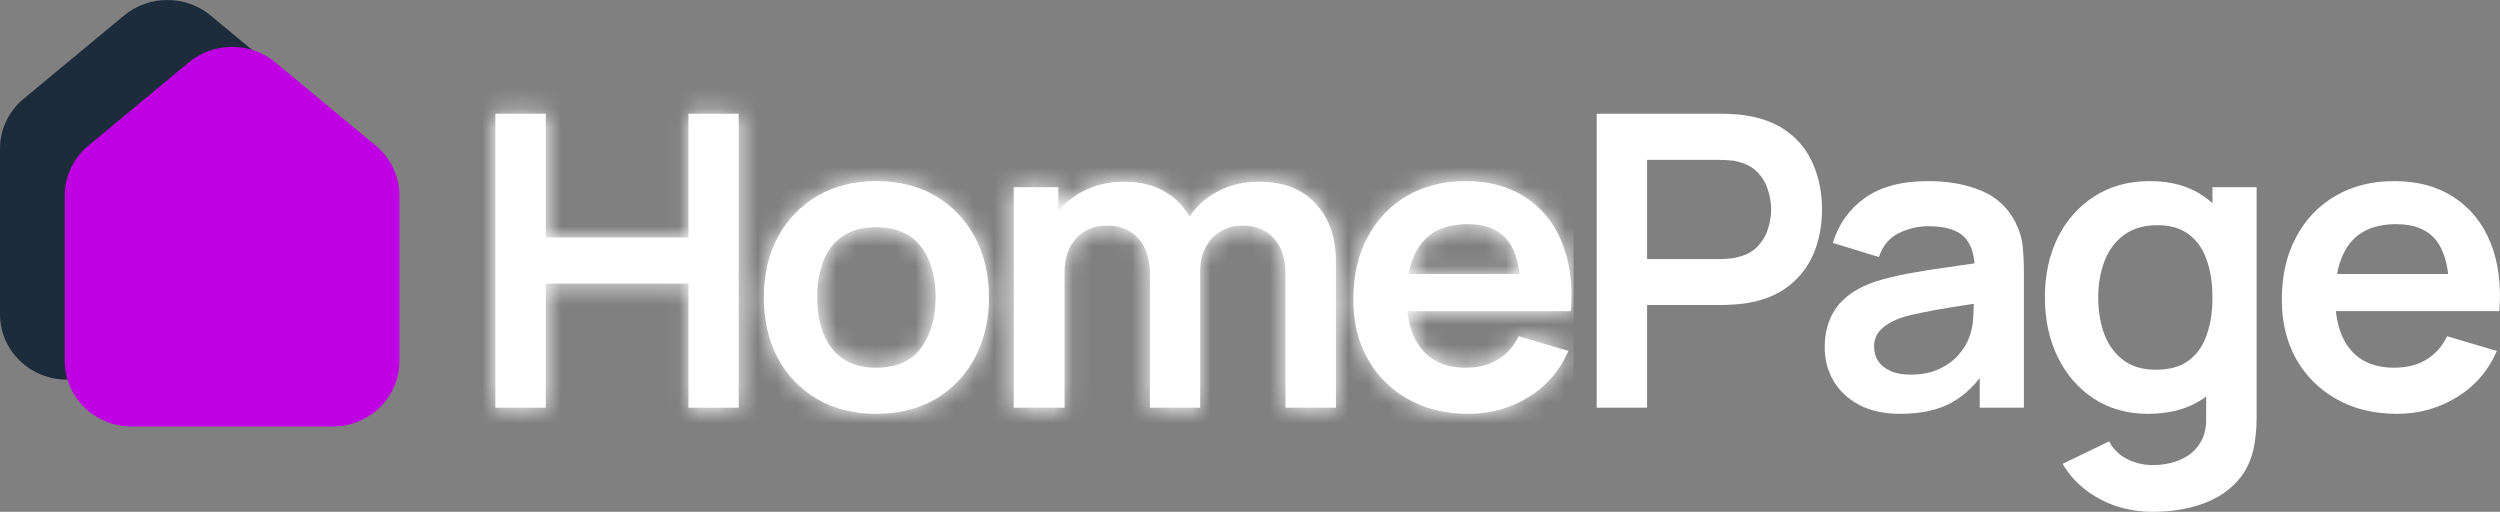 <svg width="127" height="26" viewBox="0 0 127 26" fill="none" xmlns="http://www.w3.org/2000/svg">
<rect x="0" y="0" width="127" height="26" fill="#808080" stroke="none"/>
<path d="M0 7.548C0 6.575 0.438 5.65 1.198 5.02L6.298 0.79C7.568 -0.263 9.433 -0.263 10.703 0.79L15.803 5.02C16.563 5.65 17.001 6.575 17.001 7.548V15.967C17.001 17.799 15.479 19.285 13.601 19.285H3.4C1.522 19.285 0 17.799 0 15.967V7.548Z" fill="#1D2C3B"/>
<path d="M3.289 9.93C3.289 8.957 3.727 8.032 4.487 7.402L9.588 3.172C10.857 2.119 12.722 2.119 13.992 3.172L19.092 7.402C19.852 8.032 20.29 8.957 20.29 9.93V18.349C20.29 20.181 18.768 21.667 16.89 21.667H6.689C4.811 21.667 3.289 20.181 3.289 18.349V9.93Z" fill="#BE00E3"/>
<path d="M25.164 20.711V5.778H27.725V12.062H34.974V5.778H37.525V20.711H34.974V14.406H27.725V20.711H25.164Z" fill="white"/>
<path d="M44.511 21.022C43.363 21.022 42.361 20.77 41.503 20.265C40.646 19.761 39.98 19.066 39.505 18.181C39.038 17.289 38.804 16.266 38.804 15.111C38.804 13.936 39.045 12.906 39.526 12.021C40.008 11.136 40.678 10.444 41.535 9.947C42.392 9.449 43.385 9.2 44.511 9.2C45.666 9.2 46.672 9.452 47.529 9.957C48.387 10.462 49.053 11.16 49.528 12.052C50.002 12.937 50.24 13.957 50.24 15.111C50.24 16.273 49.999 17.299 49.517 18.191C49.042 19.076 48.376 19.771 47.519 20.276C46.661 20.773 45.659 21.022 44.511 21.022ZM44.511 18.679C45.531 18.679 46.289 18.347 46.785 17.683C47.281 17.019 47.529 16.162 47.529 15.111C47.529 14.026 47.278 13.162 46.775 12.519C46.272 11.869 45.517 11.544 44.511 11.544C43.824 11.544 43.257 11.696 42.81 12C42.371 12.297 42.045 12.716 41.833 13.255C41.62 13.787 41.514 14.406 41.514 15.111C41.514 16.197 41.765 17.064 42.269 17.714C42.779 18.357 43.526 18.679 44.511 18.679Z" fill="white"/>
<path d="M65.303 20.711V13.908C65.303 13.141 65.108 12.543 64.719 12.114C64.329 11.679 63.801 11.461 63.135 11.461C62.724 11.461 62.356 11.554 62.03 11.741C61.704 11.921 61.445 12.19 61.254 12.55C61.062 12.902 60.967 13.324 60.967 13.815L59.83 13.162C59.822 12.387 60 11.706 60.361 11.119C60.73 10.524 61.225 10.061 61.849 9.729C62.472 9.397 63.167 9.231 63.932 9.231C65.2 9.231 66.171 9.604 66.844 10.351C67.524 11.091 67.865 12.066 67.865 13.276V20.711H65.303ZM51.497 20.711V9.511H53.761V12.985H54.08V20.711H51.497ZM58.416 20.711V13.939C58.416 13.158 58.221 12.55 57.831 12.114C57.442 11.679 56.91 11.461 56.237 11.461C55.586 11.461 55.061 11.679 54.664 12.114C54.275 12.55 54.08 13.117 54.08 13.815L52.932 13.068C52.932 12.342 53.116 11.689 53.485 11.108C53.853 10.527 54.349 10.071 54.973 9.739C55.603 9.401 56.308 9.231 57.088 9.231C57.945 9.231 58.66 9.411 59.234 9.77C59.816 10.123 60.248 10.607 60.531 11.222C60.822 11.831 60.967 12.519 60.967 13.286V20.711H58.416Z" fill="white"/>
<path d="M74.605 21.022C73.443 21.022 72.423 20.777 71.544 20.286C70.666 19.795 69.979 19.114 69.483 18.243C68.994 17.372 68.749 16.369 68.749 15.236C68.749 14.012 68.99 12.951 69.472 12.052C69.954 11.146 70.623 10.444 71.481 9.947C72.338 9.449 73.33 9.2 74.457 9.2C75.647 9.2 76.657 9.473 77.486 10.019C78.322 10.559 78.942 11.322 79.346 12.311C79.749 13.3 79.902 14.465 79.802 15.806H77.262V14.893C77.255 13.677 77.036 12.788 76.603 12.228C76.171 11.668 75.491 11.388 74.563 11.388C73.514 11.388 72.735 11.706 72.225 12.342C71.715 12.971 71.459 13.894 71.459 15.111C71.459 16.245 71.715 17.123 72.225 17.745C72.735 18.367 73.479 18.679 74.457 18.679C75.087 18.679 75.629 18.544 76.083 18.274C76.543 17.998 76.897 17.6 77.145 17.081L79.675 17.828C79.236 18.838 78.555 19.622 77.634 20.182C76.72 20.742 75.711 21.022 74.605 21.022ZM70.652 15.806V13.919H78.548V15.806H70.652Z" fill="white"/>
<path d="M81.111 20.711V5.778H87.435C87.584 5.778 87.775 5.785 88.009 5.799C88.243 5.805 88.459 5.826 88.657 5.861C89.543 5.992 90.272 6.279 90.846 6.722C91.427 7.164 91.856 7.724 92.132 8.402C92.416 9.072 92.558 9.819 92.558 10.642C92.558 11.457 92.416 12.204 92.132 12.882C91.849 13.552 91.417 14.109 90.836 14.551C90.262 14.994 89.536 15.28 88.657 15.412C88.459 15.44 88.239 15.46 87.998 15.474C87.764 15.488 87.576 15.495 87.435 15.495H83.672V20.711H81.111ZM83.672 13.162H87.329C87.47 13.162 87.63 13.155 87.807 13.141C87.984 13.127 88.147 13.099 88.296 13.058C88.721 12.954 89.054 12.771 89.295 12.508C89.543 12.245 89.716 11.948 89.816 11.616C89.922 11.284 89.975 10.96 89.975 10.642C89.975 10.323 89.922 9.999 89.816 9.667C89.716 9.328 89.543 9.027 89.295 8.764C89.054 8.502 88.721 8.319 88.296 8.215C88.147 8.173 87.984 8.149 87.807 8.142C87.63 8.128 87.47 8.122 87.329 8.122H83.672V13.162Z" fill="white"/>
<path d="M96.543 21.022C95.714 21.022 95.013 20.87 94.439 20.566C93.865 20.255 93.429 19.843 93.132 19.332C92.841 18.82 92.696 18.257 92.696 17.642C92.696 17.102 92.788 16.618 92.972 16.19C93.156 15.754 93.44 15.381 93.822 15.07C94.205 14.752 94.701 14.492 95.31 14.292C95.771 14.147 96.309 14.015 96.926 13.898C97.549 13.78 98.222 13.673 98.945 13.576C99.675 13.473 100.437 13.362 101.23 13.245L100.316 13.753C100.323 12.978 100.146 12.408 99.785 12.041C99.423 11.675 98.814 11.492 97.957 11.492C97.439 11.492 96.94 11.609 96.458 11.845C95.976 12.08 95.64 12.484 95.448 13.058L93.11 12.342C93.394 11.395 93.932 10.635 94.726 10.061C95.526 9.487 96.603 9.2 97.957 9.2C98.977 9.2 99.873 9.363 100.646 9.687C101.425 10.012 102.002 10.545 102.378 11.284C102.583 11.679 102.707 12.083 102.75 12.498C102.792 12.906 102.814 13.352 102.814 13.836V20.711H100.571V18.285L100.943 18.679C100.426 19.488 99.82 20.082 99.126 20.462C98.438 20.836 97.578 21.022 96.543 21.022ZM97.053 19.031C97.634 19.031 98.13 18.931 98.541 18.73C98.952 18.53 99.278 18.285 99.519 17.994C99.767 17.704 99.933 17.431 100.018 17.175C100.153 16.857 100.228 16.494 100.242 16.086C100.263 15.671 100.274 15.336 100.274 15.08L101.06 15.308C100.288 15.426 99.625 15.529 99.073 15.619C98.52 15.709 98.045 15.796 97.648 15.879C97.252 15.955 96.901 16.041 96.596 16.138C96.299 16.241 96.047 16.363 95.842 16.501C95.636 16.639 95.477 16.798 95.363 16.978C95.257 17.158 95.204 17.368 95.204 17.61C95.204 17.887 95.275 18.132 95.416 18.347C95.558 18.554 95.764 18.72 96.033 18.845C96.309 18.969 96.649 19.031 97.053 19.031Z" fill="white"/>
<path d="M109.343 26C108.705 26 108.092 25.903 107.504 25.71C106.923 25.516 106.399 25.236 105.931 24.87C105.464 24.51 105.081 24.075 104.784 23.563L107.143 22.422C107.363 22.83 107.671 23.131 108.068 23.325C108.471 23.525 108.9 23.625 109.354 23.625C109.885 23.625 110.36 23.532 110.778 23.345C111.196 23.166 111.518 22.896 111.745 22.536C111.979 22.184 112.089 21.741 112.074 21.209V18.025H112.393V9.511H114.636V21.25C114.636 21.534 114.622 21.803 114.593 22.059C114.572 22.322 114.533 22.578 114.476 22.827C114.306 23.553 113.98 24.147 113.499 24.61C113.017 25.081 112.418 25.43 111.702 25.658C110.994 25.886 110.207 26 109.343 26ZM109.12 21.022C108.064 21.022 107.143 20.763 106.356 20.244C105.57 19.726 104.961 19.021 104.528 18.129C104.096 17.237 103.88 16.231 103.88 15.111C103.88 13.977 104.096 12.968 104.528 12.083C104.968 11.191 105.588 10.489 106.388 9.978C107.189 9.459 108.131 9.2 109.215 9.2C110.307 9.2 111.221 9.459 111.958 9.978C112.701 10.489 113.265 11.191 113.647 12.083C114.03 12.975 114.221 13.984 114.221 15.111C114.221 16.224 114.03 17.23 113.647 18.129C113.265 19.021 112.694 19.726 111.936 20.244C111.178 20.763 110.239 21.022 109.12 21.022ZM109.513 18.782C110.2 18.782 110.753 18.63 111.171 18.326C111.596 18.015 111.904 17.583 112.096 17.03C112.294 16.477 112.393 15.837 112.393 15.111C112.393 14.378 112.294 13.739 112.096 13.193C111.904 12.64 111.603 12.211 111.192 11.907C110.781 11.596 110.25 11.44 109.598 11.44C108.911 11.44 108.344 11.606 107.898 11.938C107.451 12.263 107.122 12.705 106.909 13.265C106.697 13.818 106.59 14.434 106.59 15.111C106.59 15.796 106.693 16.418 106.899 16.978C107.111 17.531 107.433 17.97 107.866 18.295C108.298 18.62 108.847 18.782 109.513 18.782Z" fill="white"/>
<path d="M121.772 21.022C120.61 21.022 119.589 20.777 118.711 20.286C117.832 19.795 117.145 19.114 116.649 18.243C116.16 17.372 115.916 16.369 115.916 15.236C115.916 14.012 116.157 12.951 116.638 12.052C117.12 11.146 117.79 10.444 118.647 9.947C119.504 9.449 120.496 9.2 121.623 9.2C122.813 9.2 123.823 9.473 124.652 10.019C125.488 10.559 126.108 11.322 126.512 12.311C126.916 13.3 127.068 14.465 126.969 15.806H124.429V14.893C124.422 13.677 124.202 12.788 123.77 12.228C123.338 11.668 122.657 11.388 121.729 11.388C120.681 11.388 119.901 11.706 119.391 12.342C118.881 12.971 118.626 13.894 118.626 15.111C118.626 16.245 118.881 17.123 119.391 17.745C119.901 18.367 120.645 18.679 121.623 18.679C122.254 18.679 122.796 18.544 123.249 18.274C123.71 17.998 124.064 17.6 124.312 17.081L126.841 17.828C126.402 18.838 125.722 19.622 124.801 20.182C123.887 20.742 122.877 21.022 121.772 21.022ZM117.818 15.806V13.919H125.715V15.806H117.818Z" fill="white"/>
<mask id="mask0_3747_2177" style="mask-type:alpha" maskUnits="userSpaceOnUse" x="25" y="5" width="102" height="21">
<path d="M25.164 20.711V5.778H27.725V12.062H34.974V5.778H37.525V20.711H34.974V14.406H27.725V20.711H25.164Z" fill="#9DB7FF"/>
<path d="M44.511 21.022C43.363 21.022 42.361 20.77 41.503 20.265C40.646 19.761 39.98 19.066 39.505 18.181C39.038 17.289 38.804 16.266 38.804 15.111C38.804 13.936 39.045 12.906 39.526 12.021C40.008 11.136 40.678 10.444 41.535 9.947C42.392 9.449 43.385 9.2 44.511 9.2C45.666 9.2 46.672 9.452 47.529 9.957C48.387 10.462 49.053 11.16 49.528 12.052C50.002 12.937 50.24 13.957 50.24 15.111C50.24 16.273 49.999 17.299 49.517 18.191C49.042 19.076 48.376 19.771 47.519 20.276C46.661 20.773 45.659 21.022 44.511 21.022ZM44.511 18.679C45.531 18.679 46.289 18.347 46.785 17.683C47.281 17.019 47.529 16.162 47.529 15.111C47.529 14.026 47.278 13.162 46.775 12.519C46.272 11.869 45.517 11.544 44.511 11.544C43.824 11.544 43.257 11.696 42.81 12C42.371 12.297 42.045 12.716 41.833 13.255C41.62 13.787 41.514 14.406 41.514 15.111C41.514 16.197 41.765 17.064 42.269 17.714C42.779 18.357 43.526 18.679 44.511 18.679Z" fill="#9DB7FF"/>
<path d="M65.303 20.711V13.908C65.303 13.141 65.108 12.543 64.719 12.114C64.329 11.679 63.801 11.461 63.135 11.461C62.724 11.461 62.356 11.554 62.03 11.741C61.704 11.921 61.445 12.19 61.254 12.55C61.062 12.902 60.967 13.324 60.967 13.815L59.83 13.162C59.822 12.387 60 11.706 60.361 11.119C60.73 10.524 61.225 10.061 61.849 9.729C62.472 9.397 63.167 9.231 63.932 9.231C65.2 9.231 66.171 9.604 66.844 10.351C67.524 11.091 67.865 12.066 67.865 13.276V20.711H65.303ZM51.497 20.711V9.511H53.761V12.985H54.08V20.711H51.497ZM58.416 20.711V13.939C58.416 13.158 58.221 12.55 57.831 12.114C57.442 11.679 56.91 11.461 56.237 11.461C55.586 11.461 55.061 11.679 54.664 12.114C54.275 12.55 54.08 13.117 54.08 13.815L52.932 13.068C52.932 12.342 53.116 11.689 53.485 11.108C53.853 10.527 54.349 10.071 54.973 9.739C55.603 9.401 56.308 9.231 57.088 9.231C57.945 9.231 58.66 9.411 59.234 9.77C59.816 10.123 60.248 10.607 60.531 11.222C60.822 11.831 60.967 12.519 60.967 13.286V20.711H58.416Z" fill="#9DB7FF"/>
<path d="M74.605 21.022C73.443 21.022 72.423 20.777 71.544 20.286C70.666 19.795 69.979 19.114 69.483 18.243C68.994 17.372 68.749 16.369 68.749 15.236C68.749 14.012 68.99 12.951 69.472 12.052C69.954 11.146 70.623 10.444 71.481 9.947C72.338 9.449 73.33 9.2 74.457 9.2C75.647 9.2 76.657 9.473 77.486 10.019C78.322 10.559 78.942 11.322 79.346 12.311C79.749 13.3 79.902 14.465 79.802 15.806H77.262V14.893C77.255 13.677 77.036 12.788 76.603 12.228C76.171 11.668 75.491 11.388 74.563 11.388C73.514 11.388 72.735 11.706 72.225 12.342C71.715 12.971 71.459 13.894 71.459 15.111C71.459 16.245 71.715 17.123 72.225 17.745C72.735 18.367 73.479 18.679 74.457 18.679C75.087 18.679 75.629 18.544 76.083 18.274C76.543 17.998 76.897 17.6 77.145 17.081L79.675 17.828C79.236 18.838 78.555 19.622 77.634 20.182C76.72 20.742 75.711 21.022 74.605 21.022ZM70.652 15.806V13.919H78.548V15.806H70.652Z" fill="#9DB7FF"/>
<path d="M81.111 20.711V5.778H87.435C87.584 5.778 87.775 5.785 88.009 5.799C88.243 5.805 88.459 5.826 88.657 5.861C89.543 5.992 90.272 6.279 90.846 6.722C91.427 7.164 91.856 7.724 92.132 8.402C92.416 9.072 92.558 9.819 92.558 10.642C92.558 11.457 92.416 12.204 92.132 12.882C91.849 13.552 91.417 14.109 90.836 14.551C90.262 14.994 89.536 15.28 88.657 15.412C88.459 15.44 88.239 15.46 87.998 15.474C87.764 15.488 87.576 15.495 87.435 15.495H83.672V20.711H81.111ZM83.672 13.162H87.329C87.47 13.162 87.63 13.155 87.807 13.141C87.984 13.127 88.147 13.099 88.296 13.058C88.721 12.954 89.054 12.771 89.295 12.508C89.543 12.245 89.716 11.948 89.816 11.616C89.922 11.284 89.975 10.96 89.975 10.642C89.975 10.323 89.922 9.999 89.816 9.667C89.716 9.328 89.543 9.027 89.295 8.764C89.054 8.502 88.721 8.319 88.296 8.215C88.147 8.173 87.984 8.149 87.807 8.142C87.63 8.128 87.47 8.122 87.329 8.122H83.672V13.162Z" fill="#9DB7FF"/>
<path d="M96.543 21.022C95.714 21.022 95.013 20.87 94.439 20.566C93.865 20.255 93.429 19.843 93.132 19.332C92.841 18.82 92.696 18.257 92.696 17.642C92.696 17.102 92.788 16.618 92.972 16.19C93.156 15.754 93.44 15.381 93.822 15.07C94.205 14.752 94.701 14.492 95.31 14.292C95.771 14.147 96.309 14.015 96.926 13.898C97.549 13.78 98.222 13.673 98.945 13.576C99.675 13.473 100.437 13.362 101.23 13.245L100.316 13.753C100.323 12.978 100.146 12.408 99.785 12.041C99.423 11.675 98.814 11.492 97.957 11.492C97.439 11.492 96.94 11.609 96.458 11.845C95.976 12.08 95.64 12.484 95.448 13.058L93.11 12.342C93.394 11.395 93.932 10.635 94.726 10.061C95.526 9.487 96.603 9.2 97.957 9.2C98.977 9.2 99.873 9.363 100.646 9.687C101.425 10.012 102.002 10.545 102.378 11.284C102.583 11.679 102.707 12.083 102.75 12.498C102.792 12.906 102.814 13.352 102.814 13.836V20.711H100.571V18.285L100.943 18.679C100.426 19.488 99.82 20.082 99.126 20.462C98.438 20.836 97.578 21.022 96.543 21.022ZM97.053 19.031C97.634 19.031 98.13 18.931 98.541 18.73C98.952 18.53 99.278 18.285 99.519 17.994C99.767 17.704 99.933 17.431 100.018 17.175C100.153 16.857 100.228 16.494 100.242 16.086C100.263 15.671 100.274 15.336 100.274 15.08L101.06 15.308C100.288 15.426 99.625 15.529 99.073 15.619C98.52 15.709 98.045 15.796 97.648 15.879C97.252 15.955 96.901 16.041 96.596 16.138C96.299 16.241 96.047 16.363 95.842 16.501C95.636 16.639 95.477 16.798 95.363 16.978C95.257 17.158 95.204 17.368 95.204 17.61C95.204 17.887 95.275 18.132 95.416 18.347C95.558 18.554 95.764 18.72 96.033 18.845C96.309 18.969 96.649 19.031 97.053 19.031Z" fill="#9DB7FF"/>
<path d="M109.343 26C108.705 26 108.092 25.903 107.504 25.71C106.923 25.516 106.399 25.236 105.931 24.87C105.464 24.51 105.081 24.075 104.784 23.563L107.143 22.422C107.363 22.83 107.671 23.131 108.068 23.325C108.471 23.525 108.9 23.625 109.354 23.625C109.885 23.625 110.36 23.532 110.778 23.345C111.196 23.166 111.518 22.896 111.745 22.536C111.979 22.184 112.089 21.741 112.074 21.209V18.025H112.393V9.511H114.636V21.25C114.636 21.534 114.622 21.803 114.593 22.059C114.572 22.322 114.533 22.578 114.476 22.827C114.306 23.553 113.98 24.147 113.499 24.61C113.017 25.081 112.418 25.43 111.702 25.658C110.994 25.886 110.207 26 109.343 26ZM109.12 21.022C108.064 21.022 107.143 20.763 106.356 20.244C105.57 19.726 104.961 19.021 104.528 18.129C104.096 17.237 103.88 16.231 103.88 15.111C103.88 13.977 104.096 12.968 104.528 12.083C104.968 11.191 105.588 10.489 106.388 9.978C107.189 9.459 108.131 9.2 109.215 9.2C110.307 9.2 111.221 9.459 111.958 9.978C112.701 10.489 113.265 11.191 113.647 12.083C114.03 12.975 114.221 13.984 114.221 15.111C114.221 16.224 114.03 17.23 113.647 18.129C113.265 19.021 112.694 19.726 111.936 20.244C111.178 20.763 110.239 21.022 109.12 21.022ZM109.513 18.782C110.2 18.782 110.753 18.63 111.171 18.326C111.596 18.015 111.904 17.583 112.096 17.03C112.294 16.477 112.393 15.837 112.393 15.111C112.393 14.378 112.294 13.739 112.096 13.193C111.904 12.64 111.603 12.211 111.192 11.907C110.781 11.596 110.25 11.44 109.598 11.44C108.911 11.44 108.344 11.606 107.898 11.938C107.451 12.263 107.122 12.705 106.909 13.265C106.697 13.818 106.59 14.434 106.59 15.111C106.59 15.796 106.693 16.418 106.899 16.978C107.111 17.531 107.433 17.97 107.866 18.295C108.298 18.62 108.847 18.782 109.513 18.782Z" fill="#9DB7FF"/>
<path d="M121.772 21.022C120.61 21.022 119.589 20.777 118.711 20.286C117.832 19.795 117.145 19.114 116.649 18.243C116.16 17.372 115.916 16.369 115.916 15.236C115.916 14.012 116.157 12.951 116.638 12.052C117.12 11.146 117.79 10.444 118.647 9.947C119.504 9.449 120.496 9.2 121.623 9.2C122.813 9.2 123.823 9.473 124.652 10.019C125.488 10.559 126.108 11.322 126.512 12.311C126.916 13.3 127.068 14.465 126.969 15.806H124.429V14.893C124.422 13.677 124.202 12.788 123.77 12.228C123.338 11.668 122.657 11.388 121.729 11.388C120.681 11.388 119.901 11.706 119.391 12.342C118.881 12.971 118.626 13.894 118.626 15.111C118.626 16.245 118.881 17.123 119.391 17.745C119.901 18.367 120.645 18.679 121.623 18.679C122.254 18.679 122.796 18.544 123.249 18.274C123.71 17.998 124.064 17.6 124.312 17.081L126.841 17.828C126.402 18.838 125.722 19.622 124.801 20.182C123.887 20.742 122.877 21.022 121.772 21.022ZM117.818 15.806V13.919H125.715V15.806H117.818Z" fill="#9DB7FF"/>
</mask>
<g mask="url(#mask0_3747_2177)">
<rect x="21.465" y="-1.444" width="58.474" height="33.944" fill="white"/>
</g>
</svg>
